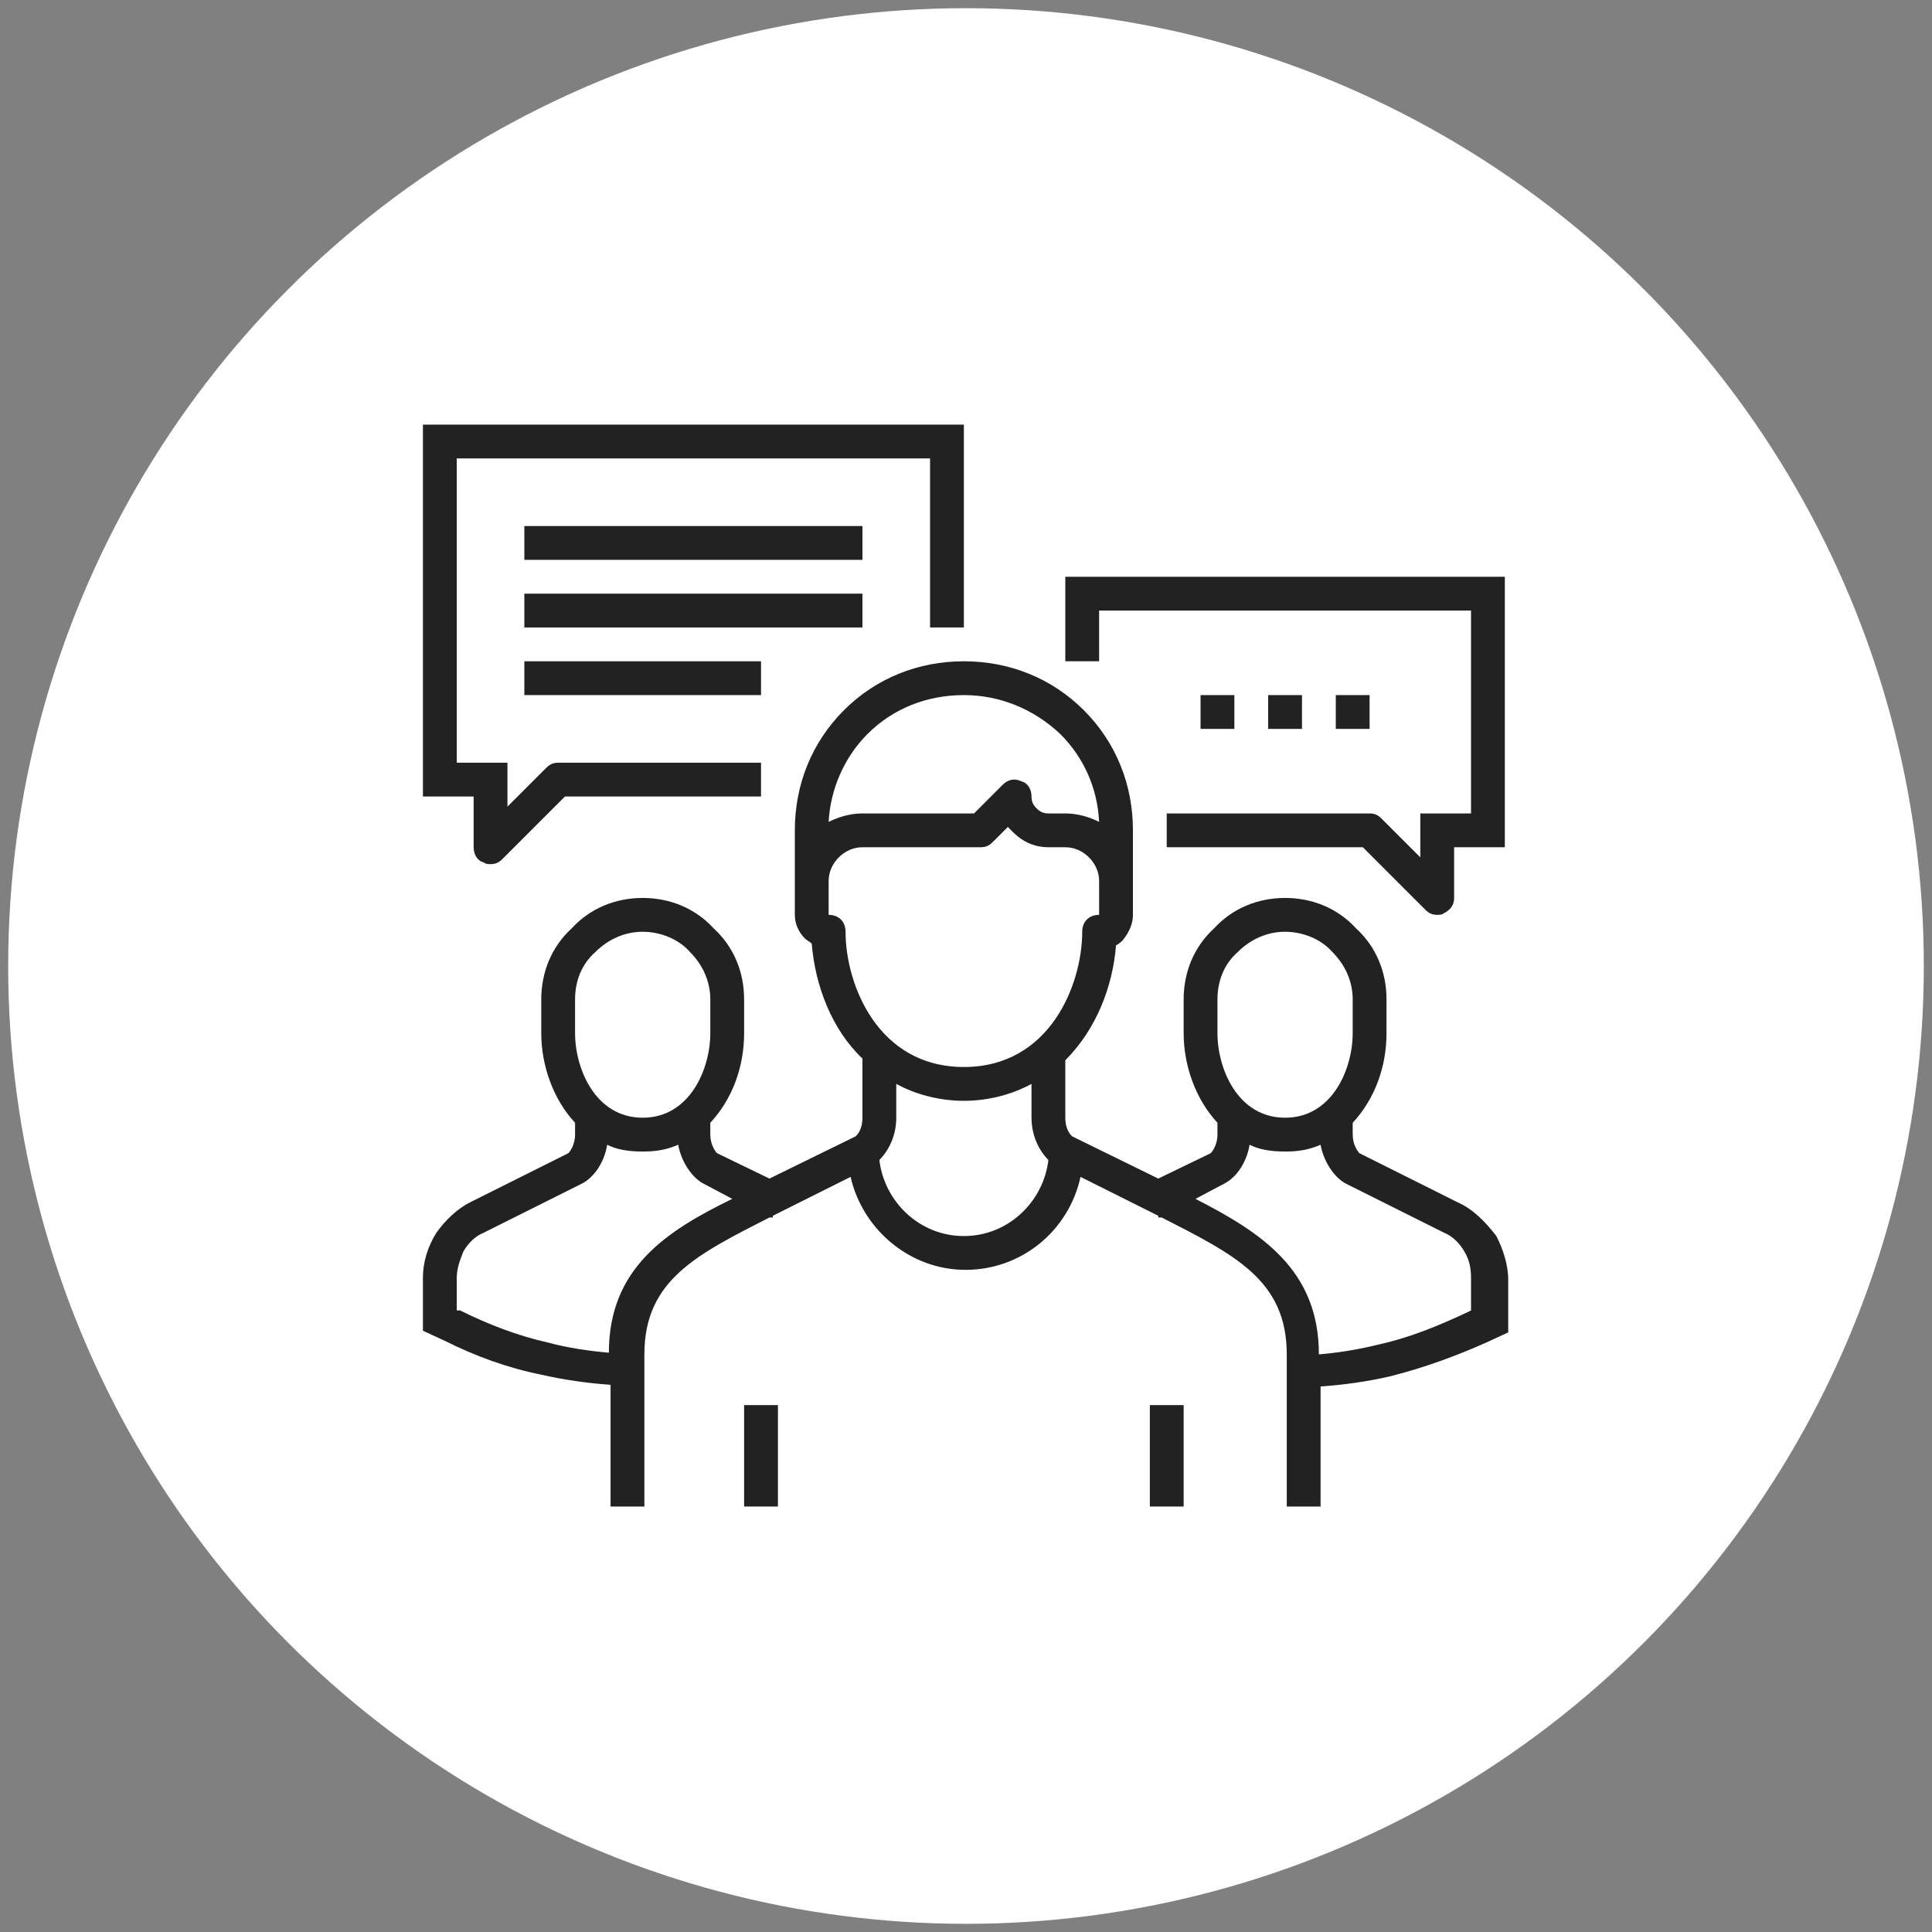 <?xml version="1.0" encoding="UTF-8" standalone="no"?>
<!-- Generator: Adobe Illustrator 19.0.0, SVG Export Plug-In . SVG Version: 6.00 Build 0)  -->

<svg
   xmlns:dc="http://purl.org/dc/elements/1.1/"
   xmlns:cc="http://creativecommons.org/ns#"
   xmlns:rdf="http://www.w3.org/1999/02/22-rdf-syntax-ns#"
   xmlns:svg="http://www.w3.org/2000/svg"
   xmlns="http://www.w3.org/2000/svg"
   xmlns:sodipodi="http://sodipodi.sourceforge.net/DTD/sodipodi-0.dtd"
   xmlns:inkscape="http://www.inkscape.org/namespaces/inkscape"
   version="1.1"
   id="Capa_1"
   x="0px"
   y="0px"
   viewBox="0 0 512 512"
   style="enable-background:new 0 0 512 512;"
   xml:space="preserve"
   width="512px"
   height="512px"
   inkscape:version="0.91 r13725"
   sodipodi:docname="2 - copropriété_rond.svg"><rect x="0" y="0" width="512" height="512" fill="#808080" stroke="none"/><defs
   id="defs101" /><sodipodi:namedview
   pagecolor="#ffffff"
   bordercolor="#666666"
   borderopacity="1"
   objecttolerance="10"
   gridtolerance="10"
   guidetolerance="10"
   inkscape:pageopacity="0"
   inkscape:pageshadow="2"
   inkscape:window-width="1920"
   inkscape:window-height="1018"
   id="namedview99"
   showgrid="false"
   inkscape:zoom="0.4609375"
   inkscape:cx="-139.9322"
   inkscape:cy="251.66102"
   inkscape:window-x="-8"
   inkscape:window-y="-8"
   inkscape:window-maximized="1"
   inkscape:current-layer="Capa_1" />

























<circle
   style="opacity:1;fill:#ffffff;fill-opacity:1;stroke:none;stroke-opacity:1"
   id="path4281"
   cx="256"
   cy="256"
   r="253.831" />
<g
   transform="matrix(0.56,0,0,0.56,112.078,112.078)"
   id="g3"><g
     id="g5"><g
       id="g7"><path
         style="fill:#222222"
         inkscape:connector-curvature="0"
         d="m 508,384.8 c -5.6,-7.2 -11.2,-12.8 -18.4,-16 l -46.4,-23.2 c -0.8,-0.8 -3.2,-4 -3.2,-8.8 l 0,-5.6 c 10.4,-11.2 16,-26.4 16,-42.4 l 0,-16 c 0,-12.8 -4.8,-24.8 -14.4,-33.6 -8.8,-9.6 -20.8,-14.4 -33.6,-14.4 -12.8,0 -24.8,4.8 -33.6,14.4 C 364.8,248 360,260 360,272.8 l 0,16 c 0,15.2 5.6,31.2 16,42.4 l 0,5.6 c 0,4.8 -2.4,8 -3.2,8.8 l -24.8,12 -40.8,-20 c -0.8,-0.8 -3.2,-3.2 -3.2,-8.8 l 0,-27.2 c 14.4,-14.4 22.4,-34.4 24,-54.4 1.6,-0.8 2.4,-1.6 3.2,-2.4 3.2,-4 4.8,-8 4.8,-12 l 0,-40 c 0,-21.6 -8,-41.6 -23.2,-56.8 -15.2,-15.2 -35.2,-23.2 -56.8,-23.2 -21.6,0 -41.6,8 -56.8,23.2 C 184,151.2 176,171.2 176,192.8 l 0,40 c 0,4 1.6,8 4.8,11.2 0.8,0.8 2.4,1.6 3.2,2.4 1.6,20 9.6,40.8 24,54.4 l 0,28 c 0,5.6 -2.4,8 -3.2,8.8 l -40.8,20 -24.8,-12 c -0.8,-0.8 -3.2,-4 -3.2,-8.8 l 0,-5.6 c 10.4,-11.2 16,-26.4 16,-42.4 l 0,-16 c 0,-12.8 -4.8,-24.8 -14.4,-33.6 -8.8,-9.6 -20.8,-14.4 -33.6,-14.4 -12.8,0 -24.8,4.8 -33.6,14.4 C 60.8,248 56,260 56,272.8 l 0,16 c 0,15.2 5.6,31.2 16,42.4 l 0,5.6 c 0,4.8 -2.4,8 -3.2,8.8 l -46.4,23.2 c -6.4,3.2 -12,8.8 -16,14.4 -4,6.4 -6.4,13.6 -6.4,21.6 l 0,24.8 10.4,4.8 c 14.4,7.2 29.6,12.8 45.6,16 10.4,2.4 21.6,4 32.8,4.8 l 0,57.6 16,0 0,-56 0,-16 c 0,-35.2 24.8,-47.2 59.2,-64.8 l 0.8,0 0.8,0 0,-0.8 36.8,-18.4 c 5.6,24.8 28,44 54.4,44 26.4,0 48.8,-18.4 54.4,-44 l 36.8,18.4 0,0.8 0.8,0 0.8,0 c 34.4,17.6 59.2,29.6 59.2,64.8 l 0,16 0,56 16,0 0,-56.8 c 11.2,-0.8 22.4,-2.4 32.8,-4.8 16,-4 31.2,-9.6 45.6,-16 l 10.4,-4.8 0,-24.8 c 0,-7.2 -2.4,-14.4 -5.6,-20.8 z M 72,272.8 C 72,264 75.2,256 81.6,250.4 88,244 96,240.8 104,240.8 c 8,0 16.8,3.2 22.4,9.6 6.4,6.4 9.6,14.4 9.6,22.4 l 0,16 c 0,16.8 -9.6,40 -32,40 -22.4,0 -32,-23.2 -32,-40 l 0,-16 z M 88,440 C 78.4,439.2 68,437.6 59.2,435.2 44.8,432 30.4,426.4 17.6,420 l -1.6,0 0,-15.2 c 0,-4.8 1.6,-8.8 3.2,-12.8 2.4,-4 5.6,-7.2 9.6,-8.8 L 75.2,360 c 4.8,-2.4 10.4,-8.8 12,-18.4 4.8,2.4 10.4,3.2 16.8,3.2 6.4,0 11.2,-0.8 16.8,-3.2 1.6,8.8 7.2,16 12,18.4 l 13.6,7.2 C 115.2,382.4 88,400 88,440 Z M 210.4,147.2 c 12,-12 28,-18.4 45.6,-18.4 16.8,0 32.8,6.4 45.6,18.4 11.2,11.2 17.6,25.6 18.4,41.6 -4.8,-2.4 -10.4,-4 -16,-4 l -8,0 c -2.4,0 -4,-0.8 -5.6,-2.4 -1.6,-1.6 -2.4,-3.2 -2.4,-5.6 0,-3.2 -1.6,-6.4 -4.8,-7.2 -3.2,-1.6 -6.4,-0.8 -8.8,1.6 l -13.6,13.6 -52.8,0 c -5.6,0 -11.2,1.6 -16,4 0.8,-15.2 7.2,-30.4 18.4,-41.6 z M 200,240.8 c 0,-4.8 -3.2,-8 -8,-8 l 0,-16 c 0,-4 1.6,-8 4.8,-11.2 3.2,-3.2 7.2,-4.8 11.2,-4.8 l 56,0 c 2.4,0 4,-0.8 5.6,-2.4 l 7.2,-7.2 c 0.8,0.8 1.6,1.6 2.4,2.4 4.8,4.8 10.4,7.2 16.8,7.2 l 8,0 c 4,0 8,1.6 11.2,4.8 3.2,3.2 4.8,7.2 4.8,11.2 l 0,16 c -4.8,0 -8,3.2 -8,8 0,24.8 -15.2,64 -56,64 -40.8,0 -56,-39.2 -56,-64 z m 56,144 c -20.8,0 -37.6,-16 -40,-36 4.8,-4.8 8,-12 8,-20 l 0,-16 c 8.8,4.8 20,8 32,8 12,0 23.2,-3.2 32,-8 l 0,16 c 0,8 3.2,15.2 8,20 -2.4,20 -19.2,36 -40,36 z m 120,-112 c 0,-8.8 3.2,-16.8 9.6,-22.4 6.4,-6.4 14.4,-9.6 22.4,-9.6 8,0 16.8,3.2 22.4,9.6 6.4,6.4 9.6,14.4 9.6,22.4 l 0,16 c 0,16.8 -9.6,40 -32,40 -22.4,0 -32,-23.2 -32,-40 l 0,-16 z m 120,147.2 -1.6,0.8 c -13.6,6.4 -27.2,12 -41.6,15.2 -9.6,2.4 -19.2,4 -28.8,4.8 0,-40 -27.2,-57.6 -58.4,-73.6 l 13.6,-7.2 c 4.8,-2.4 10.4,-8.8 12,-18.4 4.8,2.4 10.4,3.2 16.8,3.2 6.4,0 11.2,-0.8 16.8,-3.2 1.6,8.8 7.2,16 12,18.4 l 46.4,23.2 c 4,1.6 7.2,4.8 9.6,8.8 2.4,4 3.2,8 3.2,12.8 l 0,15.2 z"
         id="path9" /><rect
         style="fill:#222222"
         x="152"
         y="464.8"
         width="16"
         height="48"
         id="rect11" /><rect
         style="fill:#222222"
         x="344"
         y="464.8"
         width="16"
         height="48"
         id="rect13" /><rect
         style="fill:#222222"
         x="368"
         y="128.8"
         width="16"
         height="16"
         id="rect15" /><rect
         style="fill:#222222"
         x="400"
         y="128.8"
         width="16"
         height="16"
         id="rect17" /><rect
         style="fill:#222222"
         x="432"
         y="128.8"
         width="16"
         height="16"
         id="rect19" /><path
         style="fill:#222222"
         inkscape:connector-curvature="0"
         d="m 320,88.8 176,0 0,96 -24,0 0,16 0,4.8 -18.4,-18.4 c -1.6,-1.6 -3.2,-2.4 -5.6,-2.4 l -96,0 0,16 92.8,0 29.6,29.6 c 1.6,1.6 3.2,2.4 5.6,2.4 0.8,0 2.4,0 3.2,-0.8 3.2,-1.6 4.8,-4 4.8,-7.2 l 0,-24 24,0 0,-128 -208,0 0,40 16,0 0,-24 z"
         id="path21" /><rect
         style="fill:#222222"
         x="48"
         y="48.8"
         width="160"
         height="16"
         id="rect23" /><rect
         style="fill:#222222"
         x="48"
         y="80.8"
         width="160"
         height="16"
         id="rect25" /><rect
         style="fill:#222222"
         x="48"
         y="112.8"
         width="112"
         height="16"
         id="rect27" /><path
         style="fill:#222222"
         inkscape:connector-curvature="0"
         d="m 24,200.8 c 0,3.2 1.6,6.4 4.8,7.2 0.8,0.8 2.4,0.8 3.2,0.8 2.4,0 4,-0.8 5.6,-2.4 l 29.6,-29.6 92.8,0 0,-16 -96,0 c -2.4,0 -4,0.8 -5.6,2.4 l -18.4,18.4 0,-4.8 0,-16 -24,0 0,-144 224,0 0,80 16,0 0,-96 -256,0 0,176 24,0 0,24 z"
         id="path29" /></g></g></g><g
   transform="matrix(0.56,0,0,0.56,119.322,319.264)"
   id="g31" /><g
   transform="matrix(0.56,0,0,0.56,119.322,319.264)"
   id="g33" /><g
   transform="matrix(0.56,0,0,0.56,119.322,319.264)"
   id="g35" /><g
   transform="matrix(0.56,0,0,0.56,119.322,319.264)"
   id="g37" /><g
   transform="matrix(0.56,0,0,0.56,119.322,319.264)"
   id="g39" /><g
   transform="matrix(0.56,0,0,0.56,119.322,319.264)"
   id="g41" /><g
   transform="matrix(0.56,0,0,0.56,119.322,319.264)"
   id="g43" /><g
   transform="matrix(0.56,0,0,0.56,119.322,319.264)"
   id="g45" /><g
   transform="matrix(0.56,0,0,0.56,119.322,319.264)"
   id="g47" /><g
   transform="matrix(0.56,0,0,0.56,119.322,319.264)"
   id="g49" /><g
   transform="matrix(0.56,0,0,0.56,119.322,319.264)"
   id="g51" /><g
   transform="matrix(0.56,0,0,0.56,119.322,319.264)"
   id="g53" /><g
   transform="matrix(0.56,0,0,0.56,119.322,319.264)"
   id="g55" /><g
   transform="matrix(0.56,0,0,0.56,119.322,319.264)"
   id="g57" /><g
   transform="matrix(0.56,0,0,0.56,119.322,319.264)"
   id="g59" /></svg>